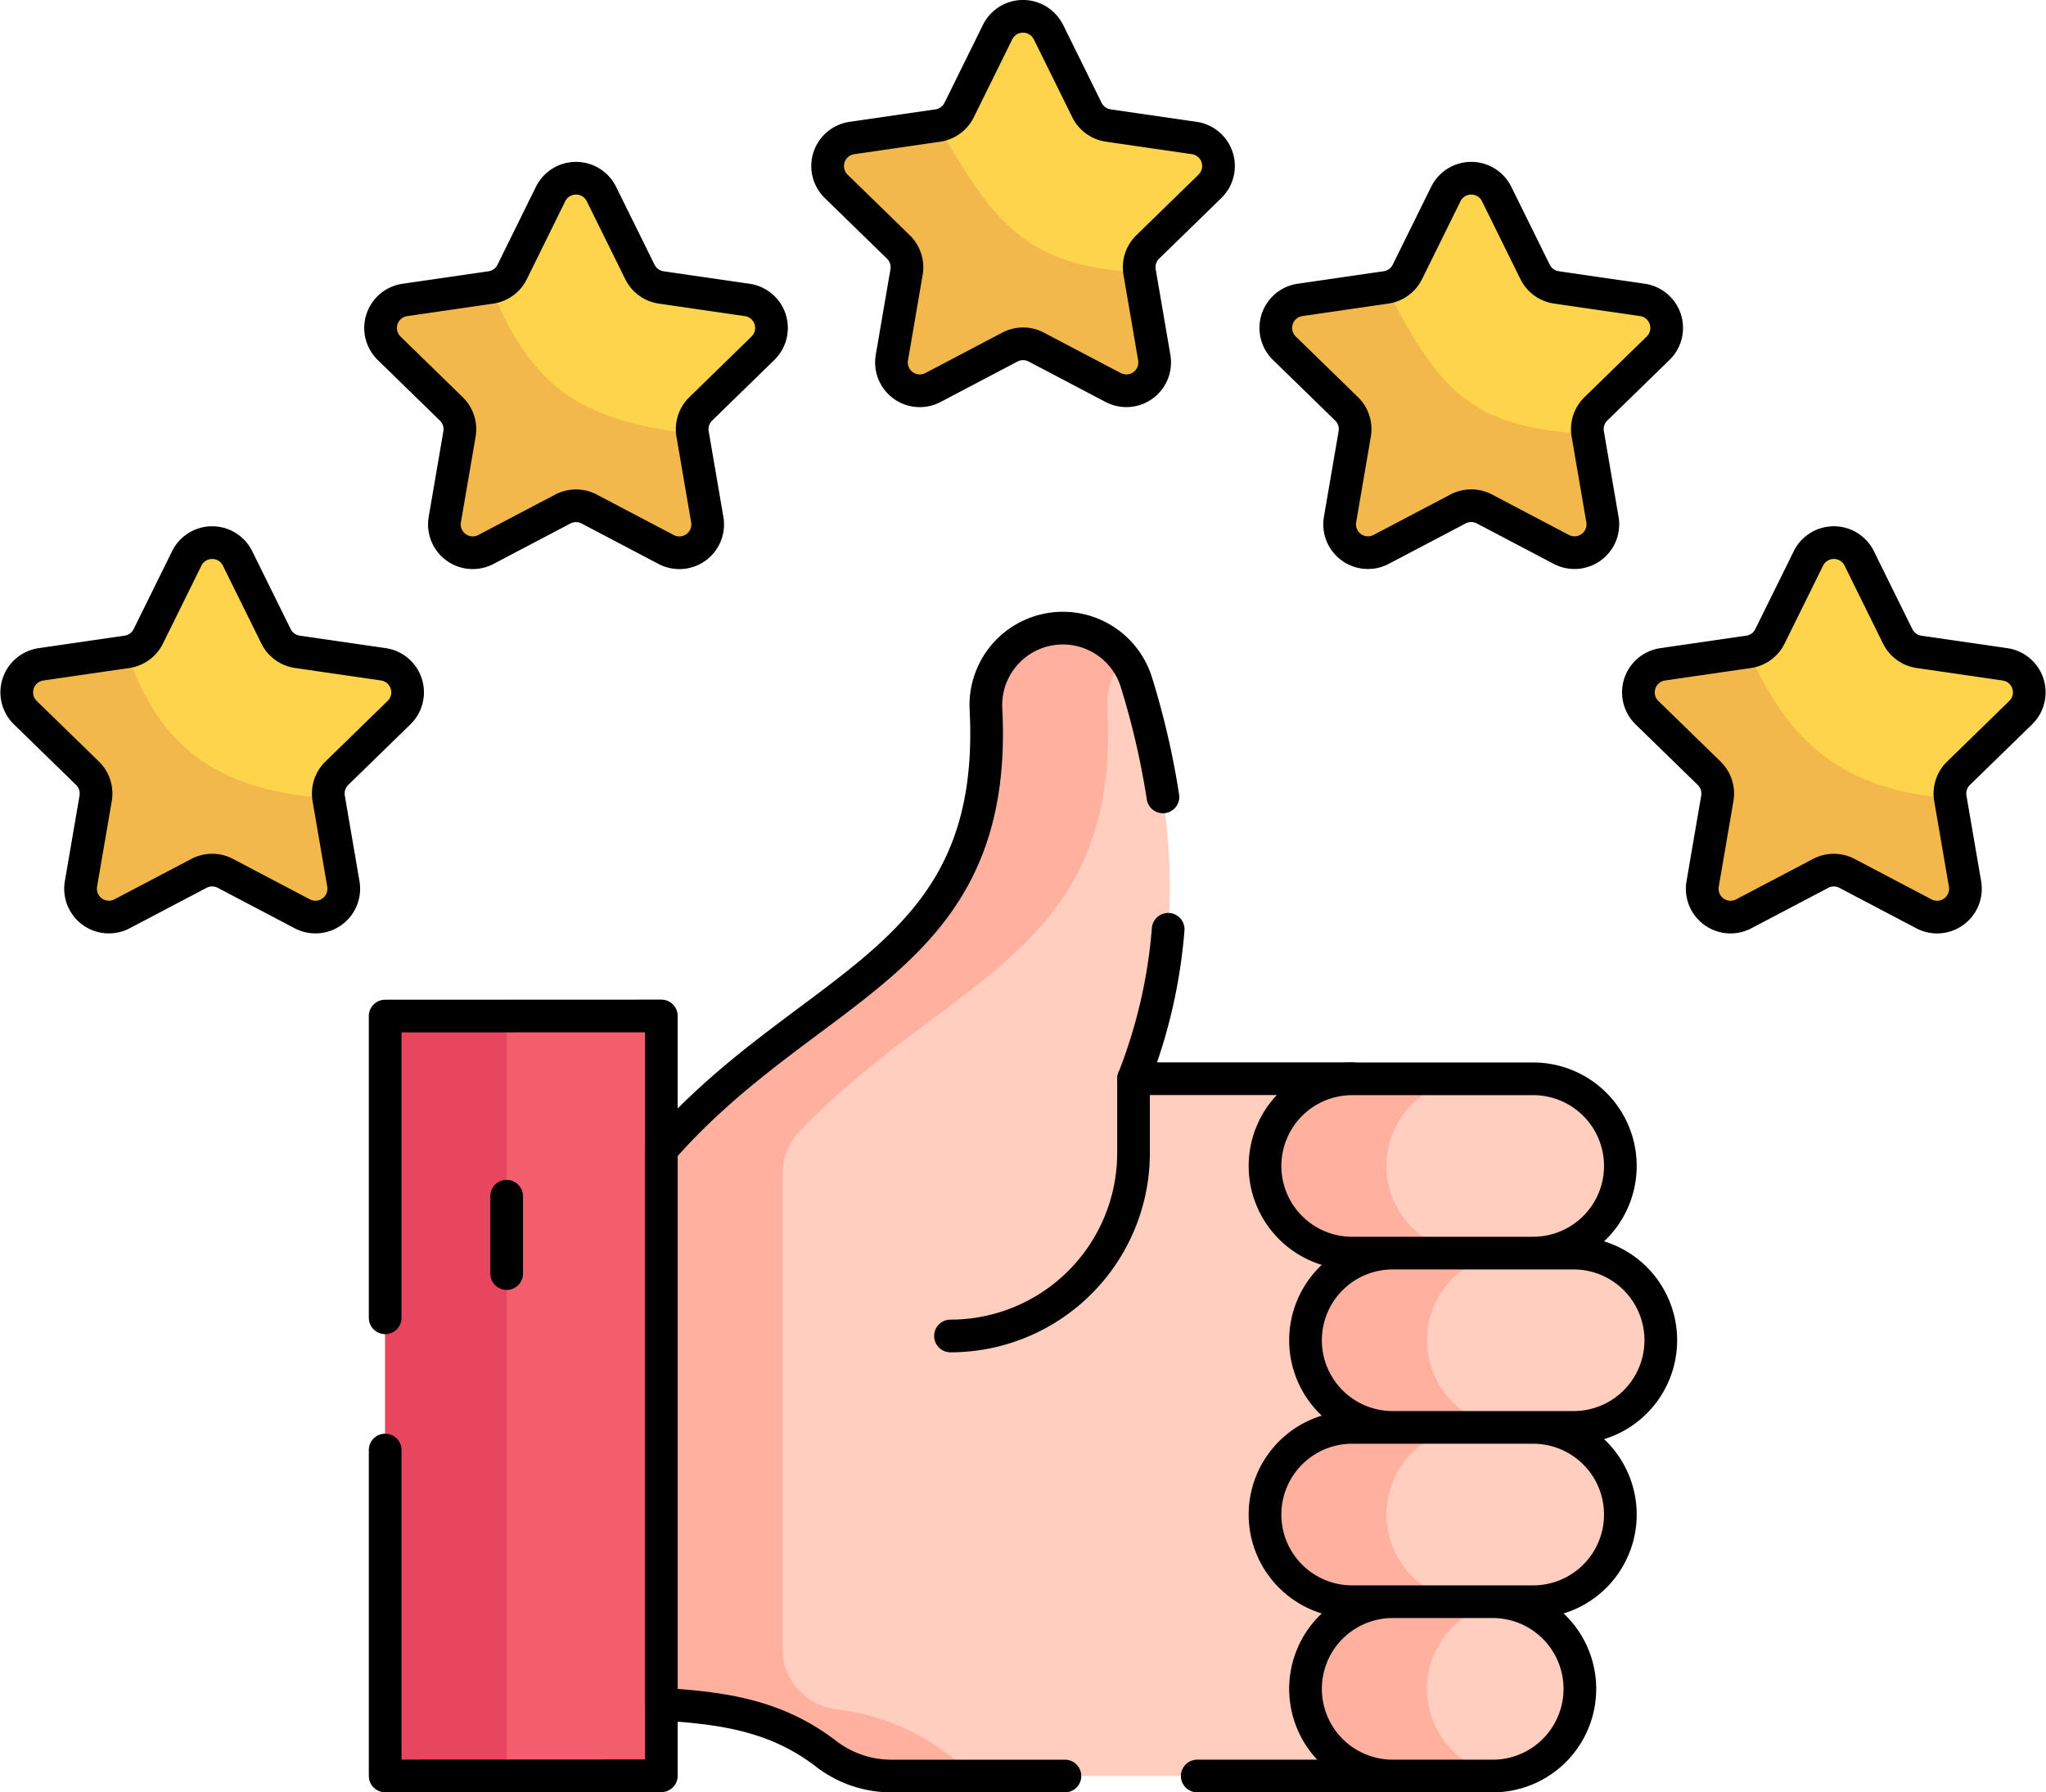 <svg xmlns="http://www.w3.org/2000/svg" width="187.789" height="164.538" viewBox="0 0 187.789 164.538"><g id="customer_satisfaction" data-name="customer satisfaction" transform="translate(-5.966 -37.188)"><path id="Path_390" fill="#ffcebf" d="M238.373 231.167H210c4.848-12.41 3.93-24.356.257-36.393a7.07 7.07 0 0 0-13.812 2.466c1.213 23.36-16.125 24.829-29.807 40.462v50.878c5.818.346 10.6 1.08 15.127 4.549a9.815 9.815 0 0 0 5.968 2.047h50.639v-64.009Z" data-name="Path 390" transform="translate(-99.992 -94.95)"/><path id="Path_391" fill="#ffb09e" d="M177.788 283.514v-43.651a5.625 5.625 0 0 1 1.567-3.877c13.4-14.06 29.408-16.27 28.24-38.747a7.037 7.037 0 0 1 1.49-4.72 7.083 7.083 0 0 0-5.961-2.706 7.168 7.168 0 0 0-6.673 7.538C197.6 220.6 180.3 222.094 166.638 237.7v50.88c5.818.346 10.6 1.08 15.127 4.549a9.814 9.814 0 0 0 5.968 2.047h11.15a9.814 9.814 0 0 1-5.968-2.047 21.068 21.068 0 0 0-10.318-4.094 5.591 5.591 0 0 1-4.809-5.521Z" data-name="Path 391" transform="translate(-99.991 -94.95)"/><path id="Path_392" fill="#f25e6c" d="M98.493 285.6h25.346v69.761H98.493Z" data-name="Path 392" transform="translate(-57.174 -155.139)"/><path id="Path_393" fill="#e8465e" d="M109.643 285.614h-11.15v69.761l11.15-.006Z" data-name="Path 393" transform="translate(-57.174 -155.151)"/><path id="Path_394" fill="#fed44c" d="m228.014 40.138 3.528 7.149a2.6 2.6 0 0 0 1.958 1.423l7.889 1.146a2.6 2.6 0 0 1 1.442 4.437l-5.708 5.565a2.6 2.6 0 0 0-.748 2.3l1.348 7.858a2.6 2.6 0 0 1-3.775 2.743l-7.056-3.71a2.6 2.6 0 0 0-2.421 0l-7.056 3.71a2.6 2.6 0 0 1-3.775-2.743l1.348-7.858a2.6 2.6 0 0 0-.748-2.3l-5.708-5.565a2.6 2.6 0 0 1 1.442-4.437l7.889-1.146a2.6 2.6 0 0 0 1.959-1.423l3.528-7.149a2.6 2.6 0 0 1 4.666 0Z" data-name="Path 394" transform="translate(-125.818)"/><path id="Path_395" fill="#f2b84c" d="m236.375 79.105 1.348 7.858a2.6 2.6 0 0 1-3.775 2.743L226.891 86a2.6 2.6 0 0 0-2.421 0l-7.056 3.71a2.6 2.6 0 0 1-3.775-2.743l1.348-7.858a2.6 2.6 0 0 0-.748-2.3l-5.708-5.565a2.6 2.6 0 0 1 1.442-4.437l7.889-1.146c4.89 8.432 7.82 13.024 18.514 13.451Z" data-name="Path 395" transform="translate(-125.818 -16.944)"/><path id="Path_396" fill="#fed44c" d="m117.624 80.137 3.528 7.149a2.6 2.6 0 0 0 1.959 1.423L131 89.855a2.6 2.6 0 0 1 1.442 4.437l-5.708 5.565a2.6 2.6 0 0 0-.748 2.3l1.348 7.858a2.6 2.6 0 0 1-3.775 2.743l-7.056-3.71a2.6 2.6 0 0 0-2.421 0l-7.056 3.71a2.6 2.6 0 0 1-3.775-2.743l1.348-7.858a2.6 2.6 0 0 0-.748-2.3l-5.711-5.565a2.6 2.6 0 0 1 1.442-4.437l7.889-1.146a2.6 2.6 0 0 0 1.959-1.423l3.528-7.149a2.6 2.6 0 0 1 4.666 0Z" data-name="Path 396" transform="translate(-56.457 -25.132)"/><path id="Path_397" fill="#f2b84c" d="m125.986 119.1 1.348 7.858a2.6 2.6 0 0 1-3.775 2.743l-7.056-3.71a2.6 2.6 0 0 0-2.421 0l-7.056 3.71a2.6 2.6 0 0 1-3.775-2.743l1.349-7.858a2.6 2.6 0 0 0-.748-2.3l-5.709-5.565a2.6 2.6 0 0 1 1.442-4.437l7.889-1.146c3.875 9.49 8.44 12.178 18.512 13.448Z" data-name="Path 397" transform="translate(-56.457 -42.076)"/><path id="Path_398" fill="#fed44c" d="m27.772 170.134 3.528 7.149a2.6 2.6 0 0 0 1.959 1.423l7.889 1.146a2.6 2.6 0 0 1 1.442 4.437l-5.709 5.565a2.6 2.6 0 0 0-.748 2.3l1.348 7.858a2.6 2.6 0 0 1-3.775 2.743l-7.056-3.71a2.6 2.6 0 0 0-2.421 0l-7.056 3.71a2.6 2.6 0 0 1-3.775-2.743l1.348-7.858a2.6 2.6 0 0 0-.748-2.3l-5.71-5.564a2.6 2.6 0 0 1 1.442-4.437l7.889-1.146a2.6 2.6 0 0 0 1.959-1.423l3.528-7.149a2.6 2.6 0 0 1 4.666-.001Z" data-name="Path 398" transform="translate(0 -81.68)"/><path id="Path_399" fill="#f2b84c" d="m36.133 209.1 1.348 7.858a2.6 2.6 0 0 1-3.775 2.743l-7.056-3.71a2.6 2.6 0 0 0-2.421 0l-7.056 3.71a2.6 2.6 0 0 1-3.775-2.743l1.348-7.858a2.6 2.6 0 0 0-.746-2.3l-5.709-5.565A2.6 2.6 0 0 1 9.73 196.8l7.889-1.146c2.957 8.922 8.532 12.763 18.514 13.446Z" data-name="Path 399" transform="translate(0 -98.623)"/><path id="Path_400" fill="#fed44c" d="m428.24 170.134 3.528 7.149a2.6 2.6 0 0 0 1.959 1.423l7.889 1.146a2.6 2.6 0 0 1 1.442 4.437l-5.709 5.565a2.6 2.6 0 0 0-.748 2.3l1.348 7.858a2.6 2.6 0 0 1-3.775 2.743l-7.056-3.71a2.6 2.6 0 0 0-2.421 0l-7.056 3.71a2.6 2.6 0 0 1-3.775-2.743l1.348-7.858a2.6 2.6 0 0 0-.748-2.3l-5.709-5.565a2.6 2.6 0 0 1 1.442-4.437l7.889-1.146a2.6 2.6 0 0 0 1.959-1.423l3.528-7.149a2.6 2.6 0 0 1 4.666 0Z" data-name="Path 400" transform="translate(-251.625 -81.68)"/><path id="Path_401" fill="#f2b84c" d="m436.6 209.1 1.348 7.858a2.6 2.6 0 0 1-3.775 2.743l-7.056-3.71a2.6 2.6 0 0 0-2.421 0l-7.056 3.71a2.6 2.6 0 0 1-3.775-2.743l1.348-7.858a2.6 2.6 0 0 0-.748-2.3l-5.709-5.565a2.6 2.6 0 0 1 1.444-4.435l7.889-1.146c3.645 8.184 8.441 12.644 18.514 13.451Z" data-name="Path 401" transform="translate(-251.625 -98.623)"/><path id="Path_402" fill="#fed44c" d="m338.7 80.137 3.528 7.149a2.6 2.6 0 0 0 1.959 1.423l7.889 1.146a2.6 2.6 0 0 1 1.442 4.437l-5.709 5.565a2.6 2.6 0 0 0-.748 2.3l1.348 7.858a2.6 2.6 0 0 1-3.775 2.743l-7.056-3.71a2.6 2.6 0 0 0-2.421 0l-7.056 3.71a2.6 2.6 0 0 1-3.775-2.743l1.348-7.858a2.6 2.6 0 0 0-.748-2.3l-5.708-5.565a2.6 2.6 0 0 1 1.442-4.437l7.889-1.146a2.6 2.6 0 0 0 1.959-1.423l3.528-7.149a2.6 2.6 0 0 1 4.664 0Z" data-name="Path 402" transform="translate(-195.364 -25.132)"/><path id="Path_403" fill="#f2b84c" d="m347.059 119.1 1.348 7.858a2.6 2.6 0 0 1-3.775 2.743l-7.056-3.71a2.6 2.6 0 0 0-2.421 0L328.1 129.7a2.6 2.6 0 0 1-3.775-2.743l1.348-7.858a2.6 2.6 0 0 0-.748-2.3l-5.708-5.565a2.6 2.6 0 0 1 1.442-4.437l7.889-1.146c4.887 9.491 7.817 12.893 18.511 13.449Z" data-name="Path 403" transform="translate(-195.364 -42.076)"/><path id="Path_404" fill="none" stroke="#000" stroke-linecap="round" stroke-linejoin="round" stroke-miterlimit="10" stroke-width="3" d="M303.373 277.892H283.31a47.793 47.793 0 0 0 3.174-13.722" data-name="Path 404" transform="translate(-173.299 -141.677)"/><path id="Path_405" fill="none" stroke="#000" stroke-linecap="round" stroke-linejoin="round" stroke-miterlimit="10" stroke-width="3" d="M203.7 295.173h-15.96a9.808 9.808 0 0 1-5.969-2.048c-4.523-3.468-9.31-4.2-15.127-4.546V237.7c13.681-15.636 31.02-17.1 29.808-40.464a7.069 7.069 0 0 1 13.811-2.464 73.586 73.586 0 0 1 2.434 10.518m21.089 89.881h-17.94" data-name="Path 405" transform="translate(-99.992 -94.948)"/><path id="Path_406" fill="#ffcebf" d="M340.38 317.1h-16.614a8 8 0 0 1 0-16h16.614a8 8 0 0 1 0 16Z" data-name="Path 406" transform="translate(-193.692 -164.877)"/><path id="Path_407" fill="#ffb09e" d="M326.915 309.095a8 8 0 0 1 8-8h-11.15a8 8 0 0 0 0 16h11.15a8 8 0 0 1-8-8Z" data-name="Path 407" transform="translate(-193.692 -164.877)"/><path id="Path_408" fill="#ffcebf" d="M340.38 403.2h-16.614a8 8 0 0 1 0-16h16.614a8 8 0 0 1 0 16Z" data-name="Path 408" transform="translate(-193.692 -218.982)"/><path id="Path_409" fill="#ffb09e" d="M326.915 395.2a8 8 0 0 1 8-8h-11.15a8 8 0 0 0 0 16h11.15a8 8 0 0 1-8-8Z" data-name="Path 409" transform="translate(-193.692 -218.982)"/><path id="Path_410" fill="#ffcebf" d="M342.947 446.26h-9.181a8 8 0 0 1 0-16h9.181a8 8 0 1 1 0 16Z" data-name="Path 410" transform="translate(-199.975 -246.035)"/><path id="Path_411" fill="#ffb09e" d="M336.915 438.258a8 8 0 0 1 7.017-7.941 8.05 8.05 0 0 0-.984-.06h-9.181a8 8 0 0 0 0 16h9.181a8.035 8.035 0 0 0 .984-.06 8 8 0 0 1-7.017-7.94Z" data-name="Path 411" transform="translate(-199.976 -246.034)"/><path id="Path_412" fill="#ffcebf" d="M350.38 360.151h-16.614a8 8 0 0 1 0-16h16.614a8 8 0 0 1 0 16Z" data-name="Path 412" transform="translate(-199.975 -191.93)"/><path id="Path_413" fill="#ffb09e" d="M336.915 352.15a8 8 0 0 1 8-8h-11.15a8 8 0 0 0 0 16h11.15a8 8 0 0 1-8-8Z" data-name="Path 413" transform="translate(-199.975 -191.93)"/><path id="Path_414" fill="none" stroke="#000" stroke-linecap="round" stroke-linejoin="round" stroke-miterlimit="10" stroke-width="3" d="M52.469 147v7.1m-11.151 16.2v29.916l25.348-.015v-69.75l-25.348.011v27.7m105.37-5.94h-16.614a8 8 0 0 1-8-8h0a8 8 0 0 1 8-8h16.614a8 8 0 0 1 8 8h0a8 8 0 0 1-8 7.997Zm0 32h-16.614a8 8 0 0 1-8-8h0a8 8 0 0 1 8-8h16.614a8 8 0 0 1 8 8h0a8 8 0 0 1-8 8.001Zm-3.716 16h-9.181a8 8 0 0 1-8-8h0a8 8 0 0 1 8-8h9.181a8 8 0 0 1 8 8h0a8 8 0 0 1-8 8.003Zm7.433-32h-16.614a8 8 0 0 1-8-8h0a8 8 0 0 1 8-8H150.4a8 8 0 0 1 8 8h0a8 8 0 0 1-8 7.999Zm-40.4-32v6.806a16.8 16.8 0 0 1-16.8 16.8h0m8.995-119.69 3.528 7.149a2.6 2.6 0 0 0 1.959 1.423l7.889 1.146a2.6 2.6 0 0 1 1.442 4.437l-5.709 5.565a2.6 2.6 0 0 0-.748 2.3l1.348 7.858a2.6 2.6 0 0 1-3.775 2.743l-7.056-3.71a2.6 2.6 0 0 0-2.421 0L91.6 72.761a2.6 2.6 0 0 1-3.775-2.743l1.348-7.858a2.6 2.6 0 0 0-.748-2.3l-5.709-5.565a2.6 2.6 0 0 1 1.442-4.437l7.889-1.146A2.6 2.6 0 0 0 94 47.287l3.528-7.149a2.6 2.6 0 0 1 4.666 0ZM61.167 55l3.533 7.153a2.6 2.6 0 0 0 1.959 1.423l7.889 1.146a2.6 2.6 0 0 1 1.442 4.437l-5.709 5.565a2.6 2.6 0 0 0-.748 2.3l1.348 7.858a2.6 2.6 0 0 1-3.781 2.745l-7.056-3.71a2.6 2.6 0 0 0-2.421 0l-7.056 3.71a2.6 2.6 0 0 1-3.775-2.743l1.348-7.858a2.6 2.6 0 0 0-.748-2.3l-5.708-5.566a2.6 2.6 0 0 1 1.442-4.437l7.889-1.146a2.6 2.6 0 0 0 1.959-1.423L56.5 55a2.6 2.6 0 0 1 4.666 0ZM27.772 88.454 31.3 95.6a2.6 2.6 0 0 0 1.959 1.423l7.889 1.146a2.6 2.6 0 0 1 1.442 4.437l-5.709 5.565a2.6 2.6 0 0 0-.748 2.3l1.348 7.858a2.6 2.6 0 0 1-3.775 2.743l-7.056-3.71a2.6 2.6 0 0 0-2.421 0l-7.056 3.71a2.6 2.6 0 0 1-3.775-2.743l1.348-7.858a2.6 2.6 0 0 0-.748-2.3l-5.709-5.564a2.6 2.6 0 0 1 1.441-4.435l7.889-1.146a2.6 2.6 0 0 0 1.959-1.426l3.528-7.149a2.6 2.6 0 0 1 4.666.003Zm148.842 0 3.528 7.149a2.6 2.6 0 0 0 1.959 1.423l7.889 1.146a2.6 2.6 0 0 1 1.442 4.437l-5.709 5.565a2.6 2.6 0 0 0-.748 2.3l1.348 7.858a2.6 2.6 0 0 1-3.775 2.743l-7.056-3.71a2.6 2.6 0 0 0-2.421 0l-7.056 3.71a2.6 2.6 0 0 1-3.775-2.743l1.348-7.858a2.6 2.6 0 0 0-.748-2.3l-5.709-5.565a2.6 2.6 0 0 1 1.442-4.437l7.889-1.146a2.6 2.6 0 0 0 1.958-1.426l3.528-7.149a2.6 2.6 0 0 1 4.666 0ZM143.334 55l3.528 7.149a2.6 2.6 0 0 0 1.959 1.423l7.889 1.146a2.6 2.6 0 0 1 1.442 4.437l-5.709 5.565a2.6 2.6 0 0 0-.748 2.3l1.348 7.858a2.6 2.6 0 0 1-3.775 2.743l-7.056-3.71a2.6 2.6 0 0 0-2.421 0l-7.056 3.71a2.6 2.6 0 0 1-3.775-2.743l1.348-7.858a2.6 2.6 0 0 0-.748-2.3l-5.709-5.565a2.6 2.6 0 0 1 1.442-4.437l7.889-1.146a2.6 2.6 0 0 0 1.959-1.423L138.668 55a2.6 2.6 0 0 1 4.666 0Z" data-name="Path 414"/></g></svg>